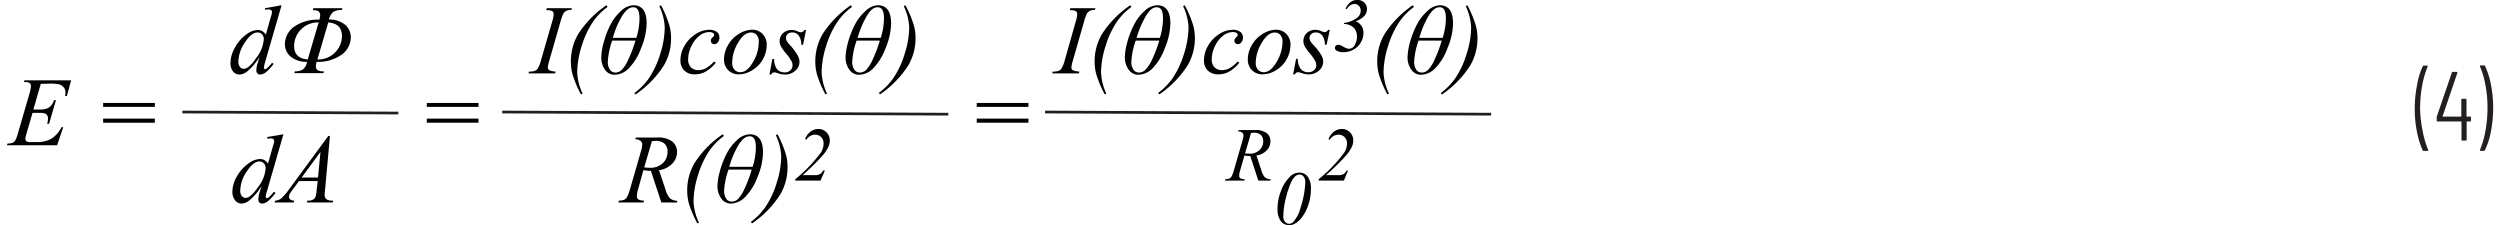 <svg id="b060e1d7-72b2-430b-95b1-c39aca332db8" data-name="Layer 1" xmlns="http://www.w3.org/2000/svg" width="6.33in" height="0.57in" viewBox="0 0 455.92 41.28"><path d="M443,33.08a15,15,0,0,1-1.06-3.38,20.93,20.93,0,0,1-.41-4.23,22.19,22.19,0,0,1,.42-4.37A13.45,13.45,0,0,1,443,17.65a.22.22,0,0,1,.21-.12h.54a.17.17,0,0,1,.14.06.14.14,0,0,1,0,.14,16.88,16.88,0,0,0-1,3.47,23.68,23.68,0,0,0-.38,4.23A22.86,22.86,0,0,0,443,29.6a16.77,16.77,0,0,0,1,3.41s0,0,0,.07a.1.1,0,0,1,0,.09.21.21,0,0,1-.12,0h-.59A.25.25,0,0,1,443,33.08Z" transform="translate(0.01 -5.5)" fill="#231f20"/><path d="M451.84,27.09v.5a.16.16,0,0,1-.18.18h-.54a.06.06,0,0,0-.07.07V31.1a.16.16,0,0,1-.18.18h-.59a.16.16,0,0,1-.18-.18V27.84a.06.06,0,0,0-.07-.07h-4.29a.16.16,0,0,1-.18-.18v-.47a.68.68,0,0,1,0-.21l2.77-8.09a.22.22,0,0,1,.22-.14h.64c.14,0,.18.07.15.2l-2.7,7.94a.06.06,0,0,0,0,.06.05.05,0,0,0,.05,0H450a.07.07,0,0,0,.07-.08v-3a.16.16,0,0,1,.18-.18h.59a.16.16,0,0,1,.18.18v3a.07.07,0,0,0,.07.08h.54A.16.16,0,0,1,451.84,27.09Z" transform="translate(0.01 -5.5)" fill="#231f20"/><path d="M454.44,17.65A14.63,14.63,0,0,1,455.5,21a21.83,21.83,0,0,1,.41,4.23,22.92,22.92,0,0,1-.41,4.35,13.43,13.43,0,0,1-1.1,3.46.25.25,0,0,1-.22.13h-.55a.17.17,0,0,1-.14-.07.12.12,0,0,1,0-.13,16.13,16.13,0,0,0,1-3.46,22.86,22.86,0,0,0,.38-4.25,22.08,22.08,0,0,0-.38-4.17,15.25,15.25,0,0,0-1-3.39l0-.07c0-.09.06-.14.17-.14h.59A.24.24,0,0,1,454.44,17.65Z" transform="translate(0.01 -5.5)" fill="#231f20"/><path d="M6.22,20.87,4.86,25.58H6a3.09,3.09,0,0,0,1.73-.37,2.73,2.73,0,0,0,.92-1.35H9L7.74,28.19H7.38a3.24,3.24,0,0,0,.16-.93,1.1,1.1,0,0,0-.15-.61A1,1,0,0,0,7,26.31a3.77,3.77,0,0,0-1.13-.11H4.7L3.55,30.15a3.37,3.37,0,0,0-.16.87.49.49,0,0,0,.22.4,1.26,1.26,0,0,0,.74.13H5.41a5.4,5.4,0,0,0,2.74-.61A5.21,5.21,0,0,0,10,28.83h.33L9.2,32.14H0l.12-.32A2.83,2.83,0,0,0,1,31.7a1.19,1.19,0,0,0,.51-.41,6,6,0,0,0,.56-1.51l2.09-7.19a5.09,5.09,0,0,0,.25-1.33.65.65,0,0,0-.23-.52,1.52,1.52,0,0,0-.91-.19H3.11l.11-.32h8.56L11,23.1h-.32a4.82,4.82,0,0,0,.06-.68,1.31,1.31,0,0,0-.23-.78A1.83,1.83,0,0,0,9.68,21a6.91,6.91,0,0,0-1.94-.16Z" transform="translate(0.01 -5.5)" fill="#010101"/><path d="M17.65,24.38h9.48v.72H17.65Zm0,2.87h9.48V28H17.65Z" transform="translate(0.01 -5.5)" fill="#010101"/><path d="M50.37,6.46l-3,10.37a5.53,5.53,0,0,0-.25,1.11.27.27,0,0,0,.08.17.22.22,0,0,0,.15.08.45.45,0,0,0,.27-.12,6.88,6.88,0,0,0,1-1.05l.3.18a8.36,8.36,0,0,1-1.28,1.43,2,2,0,0,1-1.21.54.64.64,0,0,1-.49-.21.85.85,0,0,1-.2-.6A4.68,4.68,0,0,1,46,17l.34-1.09A10.2,10.2,0,0,1,44,18.65a2.36,2.36,0,0,1-1.38.52,1.51,1.51,0,0,1-1.17-.59A2.47,2.47,0,0,1,41,17a5.79,5.79,0,0,1,.83-2.79A7,7,0,0,1,44,11.75,3.56,3.56,0,0,1,46,11a1.62,1.62,0,0,1,.81.2,2.23,2.23,0,0,1,.68.64l.86-3.06.16-.52a2.07,2.07,0,0,0,.1-.58.38.38,0,0,0-.13-.3A.72.72,0,0,0,48,7.23a5.89,5.89,0,0,0-.67.06V7ZM47.11,12.7a1.27,1.27,0,0,0-.32-.9,1.09,1.09,0,0,0-.83-.35q-1.11,0-2.31,1.83a6.43,6.43,0,0,0-1.2,3.5,1.58,1.58,0,0,0,.29,1,.89.89,0,0,0,.7.34c.61,0,1.37-.66,2.29-2A6.35,6.35,0,0,0,47.11,12.7Z" transform="translate(0.01 -5.5)" fill="#010101"/><path d="M57.3,9.11a3.34,3.34,0,0,0,.15-.82,1,1,0,0,0-.23-.64c-.15-.19-.52-.28-1.11-.28L56.2,7h5.33l-.09.33a3.11,3.11,0,0,0-1.55.33,2.37,2.37,0,0,0-.82,1.42,4.55,4.55,0,0,1,3,1,3,3,0,0,1,1,2.25,4,4,0,0,1-1.59,3.13,7.43,7.43,0,0,1-4.68,1.38,4.22,4.22,0,0,0-.14.86.79.79,0,0,0,.29.65,2.1,2.1,0,0,0,1.21.23l-.1.33H52.71l.1-.33a2.62,2.62,0,0,0,1.47-.34,2.25,2.25,0,0,0,.76-1.4,4.57,4.57,0,0,1-3.06-1,3,3,0,0,1-1-2.22,4,4,0,0,1,1.53-3.11A7.52,7.52,0,0,1,57.3,9.11Zm-.13.5a4.36,4.36,0,0,0-4.5,4.32c0,1.51.83,2.34,2.5,2.47Zm-.23,6.79a4.29,4.29,0,0,0,3.26-1.31,4.24,4.24,0,0,0,1.24-3c0-1.51-.84-2.34-2.51-2.47Z" transform="translate(0.01 -5.5)" fill="#010101"/><path d="M50.71,30.12l-3,10.37a4.88,4.88,0,0,0-.25,1.11.23.23,0,0,0,.07.16.21.21,0,0,0,.16.08.56.56,0,0,0,.27-.11,6.72,6.72,0,0,0,1-1.06l.3.19A7.87,7.87,0,0,1,48,42.28a1.9,1.9,0,0,1-1.21.55.64.64,0,0,1-.49-.21.85.85,0,0,1-.19-.6,5,5,0,0,1,.26-1.35l.34-1.09a10.1,10.1,0,0,1-2.32,2.73,2.43,2.43,0,0,1-1.38.52,1.47,1.47,0,0,1-1.16-.6,2.42,2.42,0,0,1-.5-1.61,5.71,5.71,0,0,1,.84-2.79,7.12,7.12,0,0,1,2.2-2.42,3.61,3.61,0,0,1,2-.75,1.74,1.74,0,0,1,.82.19,2.26,2.26,0,0,1,.67.65l.87-3.06c.06-.22.11-.39.15-.52a2.14,2.14,0,0,0,.11-.58.4.4,0,0,0-.13-.31.73.73,0,0,0-.48-.15,6,6,0,0,0-.66.06v-.32Zm-3.26,6.24a1.26,1.26,0,0,0-.33-.91,1.06,1.06,0,0,0-.82-.34q-1.11,0-2.31,1.83a6.4,6.4,0,0,0-1.2,3.5,1.53,1.53,0,0,0,.29,1,.87.87,0,0,0,.69.35c.61,0,1.38-.66,2.3-2A6.35,6.35,0,0,0,47.45,36.36Z" transform="translate(0.01 -5.5)" fill="#010101"/><path d="M59.24,30.43l-.9,9.91c-.05.46-.07.77-.07.91a.9.9,0,0,0,.13.54,1,1,0,0,0,.45.38,2.71,2.71,0,0,0,1,.12l-.09.33H55l.1-.33h.2a1.57,1.57,0,0,0,.93-.25,1,1,0,0,0,.4-.55,6.58,6.58,0,0,0,.18-1.28L57,38.7H53.57l-1.22,1.64a5.49,5.49,0,0,0-.52.79,1.2,1.2,0,0,0-.1.46.6.6,0,0,0,.23.48,1.14,1.14,0,0,0,.75.22l-.09.33H49.09l.1-.33a1.94,1.94,0,0,0,1.15-.43,11.76,11.76,0,0,0,1.48-1.75l7.12-9.68ZM57.5,33.35l-3.45,4.7h3Z" transform="translate(0.01 -5.5)" fill="#010101"/><line x1="32.19" y1="20.54" x2="71.79" y2="20.73" fill="none" stroke="#231f20" stroke-miterlimit="10" stroke-width="0.5"/><path d="M77,24.38h9.48v.72H77Zm0,2.87h9.48V28H77Z" transform="translate(0.01 -5.5)" fill="#010101"/><path d="M100.63,18.63l-.1.33h-4.9l.12-.33a3.09,3.09,0,0,0,1-.12,1.2,1.2,0,0,0,.57-.41,5.76,5.76,0,0,0,.6-1.48L100,9.43a5.1,5.1,0,0,0,.26-1.35.64.64,0,0,0-.11-.39.78.78,0,0,0-.35-.24,3.06,3.06,0,0,0-.91-.08L99,7h4.6l-.09.33a1.86,1.86,0,0,0-.84.12,1.35,1.35,0,0,0-.6.5,7.05,7.05,0,0,0-.53,1.44l-2.07,7.19a7.13,7.13,0,0,0-.28,1.27.65.65,0,0,0,.11.37.78.78,0,0,0,.35.24A5,5,0,0,0,100.63,18.63Z" transform="translate(0.01 -5.5)" fill="#010101"/><path d="M105.57,22.67l-.3.14a19.76,19.76,0,0,1-1.5-3.53,8.25,8.25,0,0,1-.35-2.4,9.84,9.84,0,0,1,1.31-5.08,18.46,18.46,0,0,1,5.21-5.34l.21.31a11.33,11.33,0,0,0-2.66,2.7,16.76,16.76,0,0,0-2.1,4.5,16.4,16.4,0,0,0-.81,4.8A10,10,0,0,0,105.57,22.67Z" transform="translate(0.01 -5.5)" fill="#010101"/><path d="M114.87,6.46c1.63,0,2.44,1.12,2.44,3.35a12.11,12.11,0,0,1-1,4.48A10.37,10.37,0,0,1,114.06,18a3.75,3.75,0,0,1-2.61,1.21,2.12,2.12,0,0,1-1.79-.94A3.81,3.81,0,0,1,109,15.9a10.68,10.68,0,0,1,.4-2.48,16.31,16.31,0,0,1,1.18-3.19,8.87,8.87,0,0,1,2-2.69A3.56,3.56,0,0,1,114.87,6.46ZM111,12.94a13.82,13.82,0,0,0-.81,3.87,2.59,2.59,0,0,0,.36,1.43,1.21,1.21,0,0,0,1.08.56,1.62,1.62,0,0,0,1.1-.47,6.65,6.65,0,0,0,1.22-1.91,24.46,24.46,0,0,0,1.31-3.48Zm4.42-.5A11.69,11.69,0,0,0,116,8.83c0-1.33-.38-2-1.13-2s-1.31.5-2,1.5a16.86,16.86,0,0,0-1.76,4.11Z" transform="translate(0.01 -5.5)" fill="#010101"/><path d="M119.64,6.63l.3-.17A19.58,19.58,0,0,1,121.43,10a8.26,8.26,0,0,1,.36,2.4,9.78,9.78,0,0,1-1.31,5.08,18.36,18.36,0,0,1-5.21,5.35l-.21-.27a11.71,11.71,0,0,0,2.66-2.7,16.83,16.83,0,0,0,2.1-4.51,16.51,16.51,0,0,0,.81-4.8A10,10,0,0,0,119.64,6.63Z" transform="translate(0.01 -5.5)" fill="#010101"/><path d="M130,17a6.74,6.74,0,0,1-1.85,1.62,4,4,0,0,1-2,.51,2.59,2.59,0,0,1-1.94-.7,2.55,2.55,0,0,1-.7-1.89,5.26,5.26,0,0,1,.75-2.65,6,6,0,0,1,2-2.11,4.66,4.66,0,0,1,2.49-.82,2.25,2.25,0,0,1,1.44.4,1.26,1.26,0,0,1,.47,1,1.4,1.4,0,0,1-.33.94.77.77,0,0,1-.61.3.61.61,0,0,1-.45-.18.59.59,0,0,1-.18-.44.81.81,0,0,1,.06-.31,2,2,0,0,1,.27-.34,1.39,1.39,0,0,0,.26-.28.58.58,0,0,0,0-.19.36.36,0,0,0-.17-.3,1.24,1.24,0,0,0-.72-.18,2.86,2.86,0,0,0-1.7.61,4.76,4.76,0,0,0-1.44,1.72,5.6,5.6,0,0,0-.73,2.71,2,2,0,0,0,.51,1.42,1.89,1.89,0,0,0,1.39.52,2.87,2.87,0,0,0,1.34-.34,5.57,5.57,0,0,0,1.49-1.23Z" transform="translate(0.01 -5.5)" fill="#010101"/><path d="M139.33,13.76a5.44,5.44,0,0,1-.7,2.61,5.31,5.31,0,0,1-1.95,2,4.62,4.62,0,0,1-2.42.76,2.66,2.66,0,0,1-2-.77,2.74,2.74,0,0,1-.76-2,5.21,5.21,0,0,1,.74-2.59,5.62,5.62,0,0,1,2-2.06,4.68,4.68,0,0,1,2.41-.76,2.57,2.57,0,0,1,1.91.77A2.72,2.72,0,0,1,139.33,13.76Zm-1.46-.61a1.76,1.76,0,0,0-.4-1.25,1.34,1.34,0,0,0-1-.44c-.86,0-1.66.62-2.38,1.85A7.29,7.29,0,0,0,133,17a1.78,1.78,0,0,0,.43,1.29,1.38,1.38,0,0,0,1.06.45c.83,0,1.6-.61,2.32-1.84A7.23,7.23,0,0,0,137.87,13.15Z" transform="translate(0.01 -5.5)" fill="#010101"/><path d="M146.54,11,146,13.7h-.33a2.76,2.76,0,0,0-.5-1.71,1.42,1.42,0,0,0-1.13-.54,1.24,1.24,0,0,0-.87.3,1,1,0,0,0-.32.72A1.35,1.35,0,0,0,143,13a3.35,3.35,0,0,0,.56.73A10.52,10.52,0,0,1,145,15.65a2.49,2.49,0,0,1,.34,1.19,2.14,2.14,0,0,1-.76,1.62,2.73,2.73,0,0,1-1.92.71,4.36,4.36,0,0,1-1.46-.3,1.37,1.37,0,0,0-.45-.1.65.65,0,0,0-.6.4h-.32l.53-2.85h.33a3,3,0,0,0,.55,1.89,1.76,1.76,0,0,0,1.37.56,1.46,1.46,0,0,0,1.06-.38,1.22,1.22,0,0,0,.39-.92,1.44,1.44,0,0,0-.14-.65,7.32,7.32,0,0,0-1-1.46,8.08,8.08,0,0,1-1-1.39,2.11,2.11,0,0,1-.22-.93,1.91,1.91,0,0,1,.62-1.45,2.22,2.22,0,0,1,1.59-.59,2.59,2.59,0,0,1,.51.05,5.82,5.82,0,0,1,.58.2,2.36,2.36,0,0,0,.6.17.74.74,0,0,0,.63-.42Z" transform="translate(0.01 -5.5)" fill="#010101"/><path d="M150.39,22.67l-.3.14a21.35,21.35,0,0,1-1.5-3.53,8.6,8.6,0,0,1-.35-2.4,9.93,9.93,0,0,1,1.31-5.08,18.46,18.46,0,0,1,5.21-5.34l.21.31a11.28,11.28,0,0,0-2.65,2.7,16.18,16.18,0,0,0-2.1,4.5,16.11,16.11,0,0,0-.82,4.8A10,10,0,0,0,150.39,22.67Z" transform="translate(0.01 -5.5)" fill="#010101"/><path d="M159.69,6.46c1.63,0,2.45,1.12,2.45,3.35a12.11,12.11,0,0,1-1,4.48A10.52,10.52,0,0,1,158.89,18a3.79,3.79,0,0,1-2.62,1.21,2.12,2.12,0,0,1-1.79-.94,3.81,3.81,0,0,1-.69-2.33,11.25,11.25,0,0,1,.4-2.48,15.75,15.75,0,0,1,1.19-3.19,8.55,8.55,0,0,1,2-2.69A3.52,3.52,0,0,1,159.69,6.46Zm-3.87,6.48a13.82,13.82,0,0,0-.81,3.87,2.59,2.59,0,0,0,.36,1.43,1.2,1.2,0,0,0,1.07.56,1.66,1.66,0,0,0,1.11-.47,6.68,6.68,0,0,0,1.21-1.91,24.46,24.46,0,0,0,1.31-3.48Zm4.42-.5a12,12,0,0,0,.59-3.61c0-1.33-.38-2-1.14-2s-1.31.5-1.95,1.5A17.26,17.26,0,0,0,156,12.44Z" transform="translate(0.01 -5.5)" fill="#010101"/><path d="M164.46,6.63l.3-.17a19.7,19.7,0,0,1,1.5,3.52,8.26,8.26,0,0,1,.36,2.4,9.88,9.88,0,0,1-1.31,5.08,18.62,18.62,0,0,1-5.21,5.35l-.21-.27a11.86,11.86,0,0,0,2.65-2.7,16.24,16.24,0,0,0,2.1-4.51,16.22,16.22,0,0,0,.82-4.8A9.83,9.83,0,0,0,164.46,6.63Z" transform="translate(0.01 -5.5)" fill="#010101"/><path d="M120,42.62l-1.91-5.8a5.88,5.88,0,0,1-1.37-.13l-1,3.61a4.53,4.53,0,0,0-.2,1.18.7.7,0,0,0,.25.58,2.36,2.36,0,0,0,1.06.23l-.08.33h-4.62l.1-.33a2.79,2.79,0,0,0,.88-.13,1.13,1.13,0,0,0,.53-.41,6.06,6.06,0,0,0,.59-1.45l2.08-7.2A4.37,4.37,0,0,0,116.5,32a.85.85,0,0,0-.33-.68,1.39,1.39,0,0,0-.94-.28l.1-.32h3.89a4.26,4.26,0,0,1,2.81.74,2.44,2.44,0,0,1,.86,1.94,3,3,0,0,1-.88,2.1,4.09,4.09,0,0,1-2.43,1.21l1.17,3.49a4.18,4.18,0,0,0,.84,1.67,2.11,2.11,0,0,0,1.36.44l-.1.33Zm-3.13-6.43a7.7,7.7,0,0,0,1,.08,3.32,3.32,0,0,0,2.39-.84,2.75,2.75,0,0,0,.88-2.09,1.93,1.93,0,0,0-.55-1.49,2.32,2.32,0,0,0-1.65-.52,3.55,3.55,0,0,0-.67.07Z" transform="translate(0.01 -5.5)" fill="#010101"/><path d="M126.91,46.32l-.3.15a20.66,20.66,0,0,1-1.51-3.53,8.67,8.67,0,0,1-.35-2.41,9.92,9.92,0,0,1,1.31-5.07,18.22,18.22,0,0,1,5.21-5.34l.22.31a11.48,11.48,0,0,0-2.66,2.69,17.06,17.06,0,0,0-2.1,4.5,16.55,16.55,0,0,0-.82,4.8A9.83,9.83,0,0,0,126.91,46.32Z" transform="translate(0.01 -5.5)" fill="#010101"/><path d="M136.21,30.12c1.62,0,2.44,1.11,2.44,3.35a12.06,12.06,0,0,1-1,4.47,10.28,10.28,0,0,1-2.26,3.67,3.8,3.8,0,0,1-2.61,1.22,2.13,2.13,0,0,1-1.79-.94,3.81,3.81,0,0,1-.69-2.33,11,11,0,0,1,.39-2.48,16.45,16.45,0,0,1,1.19-3.2,9,9,0,0,1,2-2.69A3.58,3.58,0,0,1,136.21,30.12Zm-3.88,6.48a13.83,13.83,0,0,0-.81,3.86,2.6,2.6,0,0,0,.36,1.44,1.2,1.2,0,0,0,1.07.56,1.64,1.64,0,0,0,1.11-.47,6.61,6.61,0,0,0,1.21-1.91,24.18,24.18,0,0,0,1.31-3.48Zm4.42-.51a11.89,11.89,0,0,0,.59-3.6c0-1.34-.38-2-1.13-2s-1.32.5-2,1.5a17,17,0,0,0-1.75,4.1Z" transform="translate(0.01 -5.5)" fill="#010101"/><path d="M141,30.28l.3-.16a20,20,0,0,1,1.49,3.51,8.33,8.33,0,0,1,.36,2.41,9.87,9.87,0,0,1-1.31,5.07,18.39,18.39,0,0,1-5.21,5.36l-.21-.28a11.66,11.66,0,0,0,2.65-2.7,16.18,16.18,0,0,0,2.1-4.5,16.22,16.22,0,0,0,.82-4.8A10,10,0,0,0,141,30.28Z" transform="translate(0.01 -5.5)" fill="#010101"/><path d="M149.19,38.62h-4.62v-.26a27.14,27.14,0,0,0,4.66-4.84,3.15,3.15,0,0,0,.53-1.71,1.59,1.59,0,0,0-.44-1.16,1.51,1.51,0,0,0-1.13-.45,1.87,1.87,0,0,0-1.59.92l-.24-.11a3,3,0,0,1,1-1.37,2.46,2.46,0,0,1,1.45-.49,2.08,2.08,0,0,1,2.09,2.08,2.89,2.89,0,0,1-.22,1.11,6.62,6.62,0,0,1-1.21,1.79,40.21,40.21,0,0,1-3.57,3.49h2.32a1.67,1.67,0,0,0,.93-.23,1.24,1.24,0,0,0,.51-.62H150Z" transform="translate(0.01 -5.5)" fill="#010101"/><line x1="90.84" y1="20.54" x2="172.64" y2="20.94" fill="none" stroke="#231f20" stroke-miterlimit="10" stroke-width="0.5"/><path d="M177.84,24.38h9.48v.72h-9.48Zm0,2.87h9.48V28h-9.48Z" transform="translate(0.01 -5.5)" fill="#010101"/><path d="M196.67,18.63l-.09.33h-4.91l.12-.33a3,3,0,0,0,1-.12,1.2,1.2,0,0,0,.57-.41,5.41,5.41,0,0,0,.6-1.48L196,9.43a5.22,5.22,0,0,0,.27-1.35.65.65,0,0,0-.12-.39.74.74,0,0,0-.34-.24,3.11,3.11,0,0,0-.91-.08L195,7h4.61l-.1.33a1.84,1.84,0,0,0-.83.12,1.33,1.33,0,0,0-.61.5,7.74,7.74,0,0,0-.53,1.44l-2.06,7.19a6.28,6.28,0,0,0-.28,1.27.64.64,0,0,0,.1.37.81.81,0,0,0,.36.24A4.89,4.89,0,0,0,196.67,18.63Z" transform="translate(0.01 -5.5)" fill="#010101"/><path d="M201.61,22.67l-.3.14a21.35,21.35,0,0,1-1.5-3.53,8.6,8.6,0,0,1-.35-2.4,9.93,9.93,0,0,1,1.31-5.08A18.46,18.46,0,0,1,206,6.46l.21.31a11.28,11.28,0,0,0-2.65,2.7,16.18,16.18,0,0,0-2.1,4.5,16.11,16.11,0,0,0-.82,4.8A10,10,0,0,0,201.61,22.67Z" transform="translate(0.01 -5.5)" fill="#010101"/><path d="M210.91,6.46c1.63,0,2.44,1.12,2.44,3.35a12.28,12.28,0,0,1-1,4.48A10.52,10.52,0,0,1,210.11,18a3.79,3.79,0,0,1-2.62,1.21,2.12,2.12,0,0,1-1.79-.94A3.81,3.81,0,0,1,205,15.9a11.25,11.25,0,0,1,.4-2.48,15.75,15.75,0,0,1,1.19-3.19,8.55,8.55,0,0,1,2-2.69A3.52,3.52,0,0,1,210.91,6.46ZM207,12.94a13.82,13.82,0,0,0-.81,3.87,2.59,2.59,0,0,0,.36,1.43,1.19,1.19,0,0,0,1.07.56,1.66,1.66,0,0,0,1.11-.47A6.68,6.68,0,0,0,210,16.42a24.46,24.46,0,0,0,1.31-3.48Zm4.42-.5A12,12,0,0,0,212,8.83c0-1.33-.37-2-1.13-2s-1.31.5-1.95,1.5a17.26,17.26,0,0,0-1.76,4.11Z" transform="translate(0.01 -5.5)" fill="#010101"/><path d="M215.68,6.63l.3-.17a19.7,19.7,0,0,1,1.5,3.52,8.26,8.26,0,0,1,.36,2.4,9.88,9.88,0,0,1-1.31,5.08,18.62,18.62,0,0,1-5.21,5.35l-.22-.27a11.71,11.71,0,0,0,2.66-2.7,16.83,16.83,0,0,0,2.1-4.51,16.55,16.55,0,0,0,.82-4.8A9.83,9.83,0,0,0,215.68,6.63Z" transform="translate(0.01 -5.5)" fill="#010101"/><path d="M226,17a6.71,6.71,0,0,1-1.84,1.62,4.07,4.07,0,0,1-2,.51,2.62,2.62,0,0,1-1.95-.7,2.55,2.55,0,0,1-.7-1.89,5.26,5.26,0,0,1,.75-2.65,6.09,6.09,0,0,1,2-2.11,4.66,4.66,0,0,1,2.5-.82,2.24,2.24,0,0,1,1.43.4,1.26,1.26,0,0,1,.47,1,1.4,1.4,0,0,1-.33.94.77.77,0,0,1-.61.3.61.61,0,0,1-.45-.18.59.59,0,0,1-.18-.44.67.67,0,0,1,.07-.31,1.3,1.3,0,0,1,.27-.34,1.25,1.25,0,0,0,.25-.28.41.41,0,0,0,0-.19.35.35,0,0,0-.16-.3,1.25,1.25,0,0,0-.73-.18,2.86,2.86,0,0,0-1.7.61,5,5,0,0,0-1.44,1.72,5.7,5.7,0,0,0-.72,2.71,2,2,0,0,0,.51,1.42,1.88,1.88,0,0,0,1.39.52,2.9,2.9,0,0,0,1.34-.34,5.73,5.73,0,0,0,1.49-1.23Z" transform="translate(0.01 -5.5)" fill="#010101"/><path d="M235.37,13.76a5.44,5.44,0,0,1-.7,2.61,5.21,5.21,0,0,1-1.94,2,4.68,4.68,0,0,1-2.43.76,2.68,2.68,0,0,1-2-.77,2.73,2.73,0,0,1-.75-2,5.11,5.11,0,0,1,.74-2.59,5.52,5.52,0,0,1,2-2.06,4.68,4.68,0,0,1,2.41-.76,2.57,2.57,0,0,1,1.91.77A2.72,2.72,0,0,1,235.37,13.76Zm-1.46-.61a1.76,1.76,0,0,0-.4-1.25,1.33,1.33,0,0,0-1-.44c-.86,0-1.65.62-2.38,1.85A7.27,7.27,0,0,0,229,17a1.82,1.82,0,0,0,.42,1.29,1.38,1.38,0,0,0,1.06.45c.83,0,1.6-.61,2.33-1.84A7.31,7.31,0,0,0,233.91,13.15Z" transform="translate(0.01 -5.5)" fill="#010101"/><path d="M242.58,11,242,13.7h-.32a2.83,2.83,0,0,0-.5-1.71,1.45,1.45,0,0,0-1.14-.54,1.2,1.2,0,0,0-.86.3.93.93,0,0,0-.32.72A1.34,1.34,0,0,0,239,13a3.72,3.72,0,0,0,.56.73,11.23,11.23,0,0,1,1.48,1.89,2.59,2.59,0,0,1,.33,1.19,2.14,2.14,0,0,1-.76,1.62,2.73,2.73,0,0,1-1.92.71,4.36,4.36,0,0,1-1.46-.3,1.37,1.37,0,0,0-.45-.1.63.63,0,0,0-.59.4h-.33l.54-2.85h.32a3,3,0,0,0,.56,1.89,1.75,1.75,0,0,0,1.37.56,1.5,1.5,0,0,0,1.06-.38,1.22,1.22,0,0,0,.39-.92,1.58,1.58,0,0,0-.14-.65,7.94,7.94,0,0,0-1-1.46,8.08,8.08,0,0,1-1-1.39,2.11,2.11,0,0,1-.22-.93,2,2,0,0,1,.62-1.45,2.22,2.22,0,0,1,1.59-.59,2.59,2.59,0,0,1,.51.05,4.43,4.43,0,0,1,.58.2,2.36,2.36,0,0,0,.6.17.74.74,0,0,0,.63-.42Z" transform="translate(0.01 -5.5)" fill="#010101"/><path d="M245.19,9.89V9.7a4.71,4.71,0,0,0,2.47-1,1.62,1.62,0,0,0,.59-1.24,1.26,1.26,0,0,0-.34-.89,1.14,1.14,0,0,0-.83-.35,1.67,1.67,0,0,0-1.36.95l-.25-.08a3,3,0,0,1,.91-1.2,2,2,0,0,1,1.22-.4,1.78,1.78,0,0,1,1.3.48,1.6,1.6,0,0,1,.5,1.22,1.91,1.91,0,0,1-.46,1.21,4,4,0,0,1-1.61,1,2.35,2.35,0,0,1,1.07.84,2.38,2.38,0,0,1,.36,1.33,3.38,3.38,0,0,1-.49,1.71,3.43,3.43,0,0,1-1.35,1.32,3.61,3.61,0,0,1-1.8.47,2.35,2.35,0,0,1-1.31-.3.58.58,0,0,1-.29-.48.58.58,0,0,1,.17-.41.61.61,0,0,1,.43-.17,1,1,0,0,1,.35.06,3.1,3.1,0,0,1,.54.27,4.14,4.14,0,0,0,.67.32,1.62,1.62,0,0,0,.49.08,1.18,1.18,0,0,0,1-.72,3.1,3.1,0,0,0,.39-1.52,2.35,2.35,0,0,0-.27-1.17,2,2,0,0,0-.85-.83A3,3,0,0,0,245.19,9.89Z" transform="translate(0.01 -5.5)" fill="#010101"/><path d="M253.44,22.67l-.3.14a20.66,20.66,0,0,1-1.51-3.53,8.6,8.6,0,0,1-.35-2.4,9.93,9.93,0,0,1,1.31-5.08,18.59,18.59,0,0,1,5.21-5.34l.22.31a11.33,11.33,0,0,0-2.66,2.7,16.76,16.76,0,0,0-2.1,4.5,16.44,16.44,0,0,0-.82,4.8A9.83,9.83,0,0,0,253.44,22.67Z" transform="translate(0.01 -5.5)" fill="#010101"/><path d="M262.74,6.46c1.62,0,2.44,1.12,2.44,3.35a12.11,12.11,0,0,1-1,4.48A10.37,10.37,0,0,1,261.93,18a3.79,3.79,0,0,1-2.61,1.21,2.11,2.11,0,0,1-1.79-.94,3.81,3.81,0,0,1-.69-2.33,11.12,11.12,0,0,1,.39-2.48,16.37,16.37,0,0,1,1.19-3.19,8.87,8.87,0,0,1,2-2.69A3.54,3.54,0,0,1,262.74,6.46Zm-3.88,6.48a13.82,13.82,0,0,0-.81,3.87,2.59,2.59,0,0,0,.36,1.43,1.2,1.2,0,0,0,1.07.56,1.62,1.62,0,0,0,1.11-.47,6.46,6.46,0,0,0,1.21-1.91,23.3,23.3,0,0,0,1.31-3.48Zm4.42-.5a12,12,0,0,0,.59-3.61c0-1.33-.38-2-1.13-2s-1.32.5-2,1.5A17.29,17.29,0,0,0,259,12.44Z" transform="translate(0.01 -5.5)" fill="#010101"/><path d="M267.51,6.63l.3-.17A20.33,20.33,0,0,1,269.3,10a8.26,8.26,0,0,1,.36,2.4,9.88,9.88,0,0,1-1.31,5.08,18.49,18.49,0,0,1-5.21,5.35l-.21-.27a11.66,11.66,0,0,0,2.65-2.7,16.24,16.24,0,0,0,2.1-4.51,16.22,16.22,0,0,0,.82-4.8A10,10,0,0,0,267.51,6.63Z" transform="translate(0.01 -5.5)" fill="#010101"/><path d="M229.48,38.62,228,34.11a4.9,4.9,0,0,1-1.07-.1l-.8,2.8a3.29,3.29,0,0,0-.16.92.57.57,0,0,0,.2.46,1.8,1.8,0,0,0,.82.17l-.06.26h-3.59l.08-.26a2.15,2.15,0,0,0,.68-.1.89.89,0,0,0,.41-.31,4.43,4.43,0,0,0,.46-1.14l1.62-5.6a3.23,3.23,0,0,0,.16-.87.67.67,0,0,0-.25-.53,1.11,1.11,0,0,0-.74-.21l.08-.25h3a3.34,3.34,0,0,1,2.19.57,1.88,1.88,0,0,1,.67,1.51,2.4,2.4,0,0,1-.68,1.64,3.22,3.22,0,0,1-1.89.94l.9,2.71a3.22,3.22,0,0,0,.66,1.3,1.65,1.65,0,0,0,1.06.34l-.08.26Zm-2.43-5a5.75,5.75,0,0,0,.77.06,2.58,2.58,0,0,0,1.86-.65,2.16,2.16,0,0,0,.69-1.63,1.55,1.55,0,0,0-.43-1.16,1.79,1.79,0,0,0-1.28-.4,3.61,3.61,0,0,0-.52.05Z" transform="translate(0.01 -5.5)" fill="#010101"/><path d="M237.05,37.15a1.84,1.84,0,0,1,1.48.74,3.66,3.66,0,0,1,.59,2.31,9,9,0,0,1-.44,2.76,7.7,7.7,0,0,1-1.25,2.44,4.23,4.23,0,0,1-1.35,1.17,2,2,0,0,1-1,.21,1.85,1.85,0,0,1-1.49-.73,3.71,3.71,0,0,1-.59-2.32,8.78,8.78,0,0,1,.6-3.14,7,7,0,0,1,1.8-2.81A2.35,2.35,0,0,1,237.05,37.15Zm0,.36a1.28,1.28,0,0,0-.8.31,3.43,3.43,0,0,0-.84,1.3,16.93,16.93,0,0,0-.84,2.53,14.65,14.65,0,0,0-.51,3.46,1.53,1.53,0,0,0,.31,1.06.94.94,0,0,0,.75.36,1,1,0,0,0,.71-.28,5.86,5.86,0,0,0,1.34-2.52,16.64,16.64,0,0,0,.91-4.74,1.67,1.67,0,0,0-.31-1.12A.91.91,0,0,0,237.06,37.51Z" transform="translate(0.01 -5.5)" fill="#010101"/><path d="M245.17,38.62h-4.62v-.26a27.14,27.14,0,0,0,4.66-4.84,3.15,3.15,0,0,0,.53-1.71,1.59,1.59,0,0,0-.44-1.16,1.51,1.51,0,0,0-1.13-.45,1.88,1.88,0,0,0-1.59.92l-.24-.11a3.19,3.19,0,0,1,1-1.37,2.46,2.46,0,0,1,1.45-.49,2,2,0,0,1,1.48.61,2,2,0,0,1,.61,1.47,2.72,2.72,0,0,1-.22,1.11,6.62,6.62,0,0,1-1.21,1.79,40.21,40.21,0,0,1-3.57,3.49h2.32a1.67,1.67,0,0,0,.93-.23,1.31,1.31,0,0,0,.52-.62h.27Z" transform="translate(0.01 -5.5)" fill="#010101"/><line x1="190.38" y1="20.54" x2="272.18" y2="20.94" fill="none" stroke="#231f20" stroke-miterlimit="10" stroke-width="0.5"/></svg>